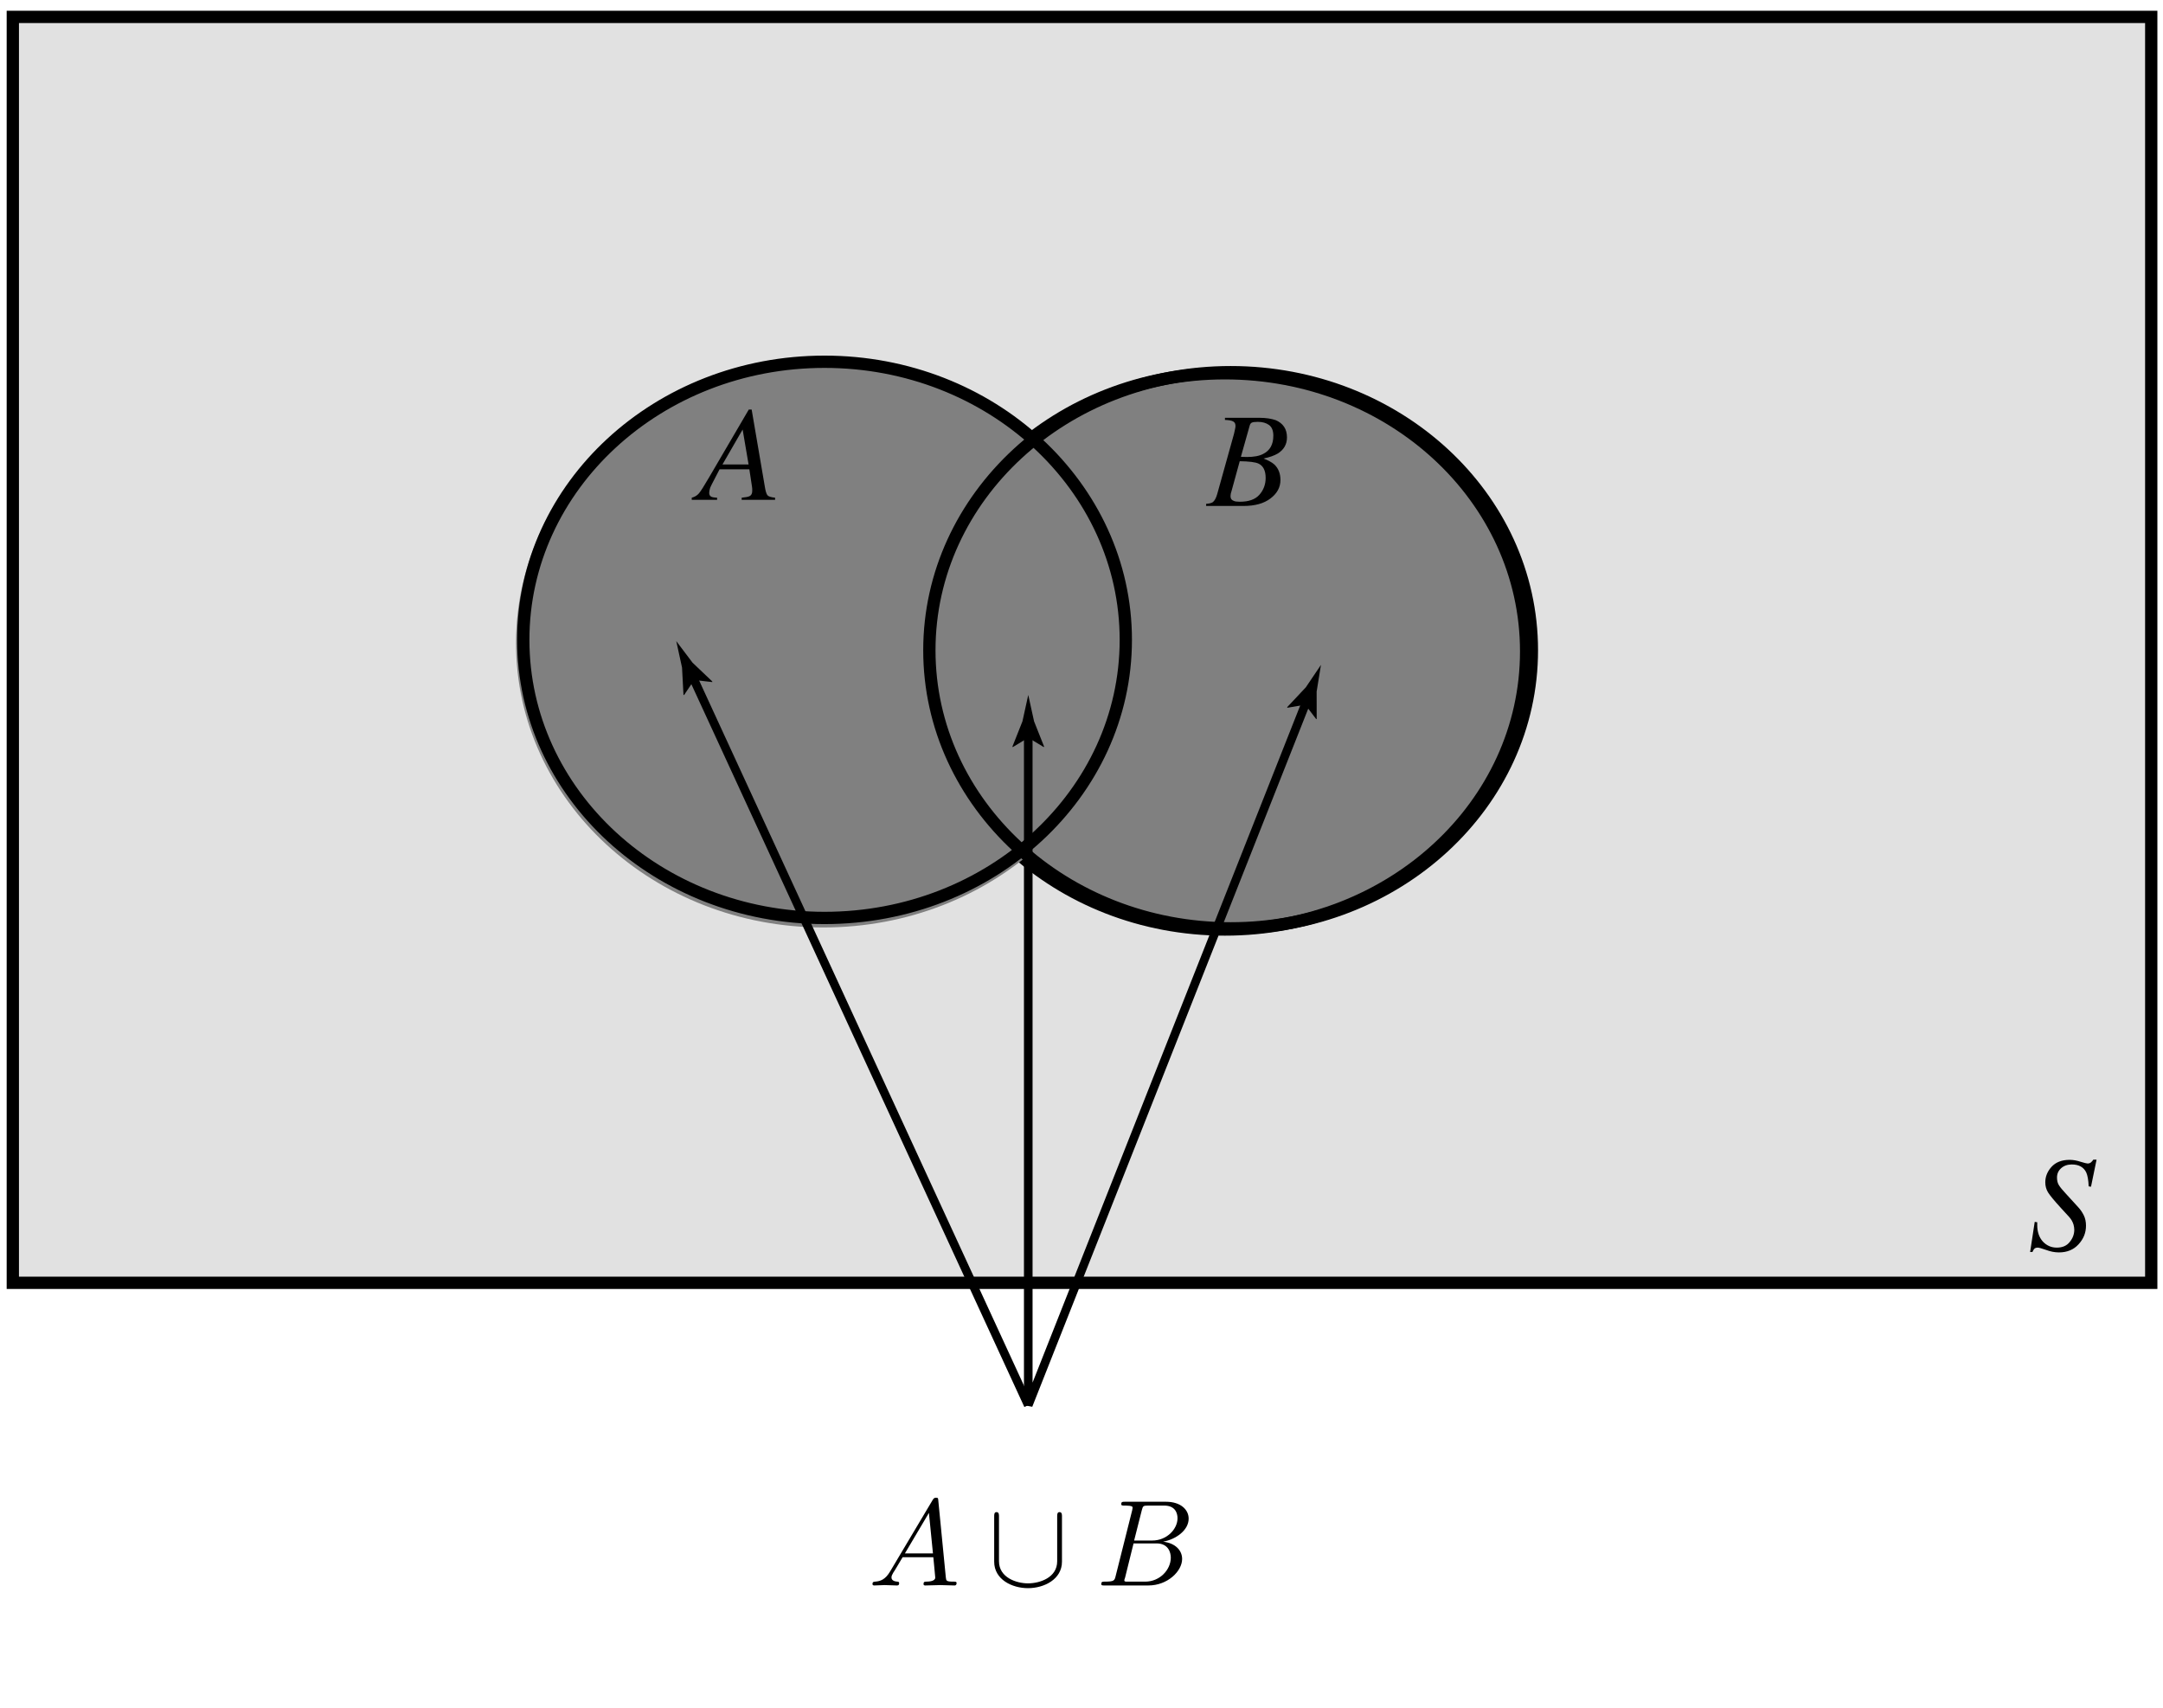 <?xml version="1.0" encoding="UTF-8"?>
<svg xmlns="http://www.w3.org/2000/svg" xmlns:xlink="http://www.w3.org/1999/xlink" width="176pt" height="139pt" viewBox="0 0 176 139" version="1.1">
<defs>
<g>
<symbol overflow="visible" id="glyph0-0">
<path style="stroke:none;" d="M -0.109 0 L -0.109 -7.172 L 8.438 -7.172 L 8.438 0 Z M 7.453 -0.984 L 7.453 -6.188 L 0.891 -6.188 L 0.891 -0.984 Z M 7.453 -0.984 "/>
</symbol>
<symbol overflow="visible" id="glyph0-1">
<path style="stroke:none;" d="M 4.328 -2.875 L 3.844 -5.719 L 2.203 -2.875 Z M -0.297 -0.172 C -0.055 -0.234 0.133 -0.348 0.281 -0.516 C 0.426 -0.68 0.707 -1.125 1.125 -1.844 L 4.344 -7.344 L 4.578 -7.344 L 5.641 -1.125 C 5.703 -0.719 5.781 -0.461 5.875 -0.359 C 5.969 -0.266 6.172 -0.203 6.484 -0.172 L 6.484 0 L 3.766 0 L 3.766 -0.172 C 4.086 -0.203 4.301 -0.242 4.406 -0.297 C 4.551 -0.367 4.625 -0.508 4.625 -0.719 C 4.625 -0.77 4.625 -0.828 4.625 -0.891 C 4.625 -0.953 4.617 -1.004 4.609 -1.047 L 4.391 -2.484 L 1.969 -2.484 L 1.328 -1.25 C 1.285 -1.164 1.242 -1.078 1.203 -0.984 C 1.148 -0.816 1.125 -0.676 1.125 -0.562 C 1.125 -0.426 1.172 -0.328 1.266 -0.266 C 1.359 -0.211 1.523 -0.18 1.766 -0.172 L 1.766 0 L -0.297 0 Z M -0.297 -0.172 "/>
</symbol>
<symbol overflow="visible" id="glyph0-2">
<path style="stroke:none;" d="M 3.203 -3.984 C 3.773 -3.984 4.219 -4.066 4.531 -4.234 C 5.082 -4.504 5.359 -5 5.359 -5.719 C 5.359 -6.133 5.238 -6.426 5 -6.594 C 4.77 -6.758 4.469 -6.844 4.094 -6.844 C 3.852 -6.844 3.691 -6.82 3.609 -6.781 C 3.523 -6.738 3.469 -6.66 3.438 -6.547 L 2.719 -4 Z M 2.641 -0.344 C 3.359 -0.344 3.883 -0.531 4.219 -0.906 C 4.562 -1.289 4.734 -1.75 4.734 -2.281 C 4.734 -2.883 4.535 -3.273 4.141 -3.453 C 3.891 -3.566 3.383 -3.629 2.625 -3.641 L 1.938 -1.141 C 1.914 -1.078 1.898 -1.016 1.891 -0.953 C 1.879 -0.898 1.875 -0.848 1.875 -0.797 C 1.875 -0.598 1.969 -0.469 2.156 -0.406 C 2.25 -0.363 2.41 -0.344 2.641 -0.344 Z M -0.109 -0.172 C 0.148 -0.191 0.332 -0.238 0.438 -0.312 C 0.582 -0.426 0.703 -0.648 0.797 -0.984 L 2.156 -5.859 C 2.188 -5.973 2.207 -6.066 2.219 -6.141 C 2.258 -6.305 2.281 -6.426 2.281 -6.5 C 2.281 -6.688 2.219 -6.812 2.094 -6.875 C 1.977 -6.945 1.754 -6.988 1.422 -7 L 1.422 -7.172 L 4.266 -7.172 C 4.742 -7.172 5.172 -7.109 5.547 -6.984 C 6.16 -6.723 6.469 -6.254 6.469 -5.578 C 6.469 -5.016 6.219 -4.578 5.719 -4.266 C 5.438 -4.098 5.051 -3.961 4.562 -3.859 C 4.945 -3.711 5.234 -3.555 5.422 -3.391 C 5.766 -3.078 5.938 -2.648 5.938 -2.109 C 5.938 -1.516 5.664 -1.016 5.125 -0.609 C 4.594 -0.203 3.863 0 2.938 0 L -0.109 0 Z M -0.109 -0.172 "/>
</symbol>
<symbol overflow="visible" id="glyph0-3">
<path style="stroke:none;" d="M 0.562 -2.25 L 0.766 -2.219 C 0.766 -2.094 0.766 -2.02 0.766 -2 C 0.766 -1.445 0.914 -1 1.219 -0.656 C 1.531 -0.32 1.91 -0.156 2.359 -0.156 C 2.816 -0.156 3.164 -0.305 3.406 -0.609 C 3.656 -0.91 3.781 -1.242 3.781 -1.609 C 3.781 -1.742 3.758 -1.883 3.719 -2.031 C 3.645 -2.27 3.523 -2.477 3.359 -2.656 L 2.672 -3.406 C 2.141 -3.988 1.797 -4.406 1.641 -4.656 C 1.492 -4.906 1.422 -5.176 1.422 -5.469 C 1.422 -5.926 1.586 -6.344 1.922 -6.719 C 2.266 -7.102 2.758 -7.297 3.406 -7.297 C 3.695 -7.297 3.992 -7.242 4.297 -7.141 C 4.609 -7.047 4.797 -7 4.859 -7 C 4.973 -7 5.066 -7.031 5.141 -7.094 C 5.223 -7.164 5.285 -7.238 5.328 -7.312 L 5.594 -7.312 L 5.141 -5.109 L 4.953 -5.141 C 4.93 -5.66 4.863 -6.039 4.75 -6.281 C 4.539 -6.707 4.148 -6.922 3.578 -6.922 C 3.223 -6.922 2.93 -6.816 2.703 -6.609 C 2.484 -6.41 2.375 -6.16 2.375 -5.859 C 2.375 -5.609 2.426 -5.398 2.531 -5.234 C 2.633 -5.066 2.828 -4.832 3.109 -4.531 L 4.094 -3.453 C 4.27 -3.266 4.422 -3.047 4.547 -2.797 C 4.672 -2.555 4.734 -2.27 4.734 -1.938 C 4.734 -1.363 4.531 -0.859 4.125 -0.422 C 3.727 0.016 3.195 0.234 2.531 0.234 C 2.188 0.234 1.836 0.164 1.484 0.031 C 1.129 -0.094 0.906 -0.156 0.812 -0.156 C 0.688 -0.156 0.594 -0.125 0.531 -0.062 C 0.477 -0.008 0.426 0.078 0.375 0.203 L 0.188 0.203 Z M 0.562 -2.25 "/>
</symbol>
<symbol overflow="visible" id="glyph1-0">
<path style="stroke:none;" d=""/>
</symbol>
<symbol overflow="visible" id="glyph1-1">
<path style="stroke:none;" d="M 1.781 -1.141 C 1.391 -0.484 1 -0.344 0.562 -0.312 C 0.438 -0.297 0.344 -0.297 0.344 -0.109 C 0.344 -0.047 0.406 0 0.484 0 C 0.75 0 1.062 -0.031 1.328 -0.031 C 1.672 -0.031 2.016 0 2.328 0 C 2.391 0 2.516 0 2.516 -0.188 C 2.516 -0.297 2.438 -0.312 2.359 -0.312 C 2.141 -0.328 1.891 -0.406 1.891 -0.656 C 1.891 -0.781 1.953 -0.891 2.031 -1.031 C 2.109 -1.141 2.109 -1.141 2.797 -2.297 L 5.297 -2.297 C 5.312 -2.094 5.453 -0.734 5.453 -0.641 C 5.453 -0.344 4.938 -0.312 4.734 -0.312 C 4.594 -0.312 4.5 -0.312 4.5 -0.109 C 4.5 0 4.609 0 4.641 0 C 5.047 0 5.469 -0.031 5.875 -0.031 C 6.125 -0.031 6.766 0 7.016 0 C 7.062 0 7.188 0 7.188 -0.203 C 7.188 -0.312 7.094 -0.312 6.953 -0.312 C 6.344 -0.312 6.344 -0.375 6.312 -0.672 L 5.703 -6.891 C 5.688 -7.094 5.688 -7.141 5.516 -7.141 C 5.359 -7.141 5.312 -7.062 5.25 -6.969 Z M 2.984 -2.609 L 4.938 -5.906 L 5.266 -2.609 Z M 2.984 -2.609 "/>
</symbol>
<symbol overflow="visible" id="glyph1-2">
<path style="stroke:none;" d="M 1.594 -0.781 C 1.5 -0.391 1.469 -0.312 0.688 -0.312 C 0.516 -0.312 0.422 -0.312 0.422 -0.109 C 0.422 0 0.516 0 0.688 0 L 4.25 0 C 5.828 0 7 -1.172 7 -2.156 C 7 -2.875 6.422 -3.453 5.453 -3.562 C 6.484 -3.75 7.531 -4.484 7.531 -5.438 C 7.531 -6.172 6.875 -6.812 5.688 -6.812 L 2.328 -6.812 C 2.141 -6.812 2.047 -6.812 2.047 -6.609 C 2.047 -6.5 2.141 -6.5 2.328 -6.5 C 2.344 -6.5 2.531 -6.5 2.703 -6.484 C 2.875 -6.453 2.969 -6.453 2.969 -6.312 C 2.969 -6.281 2.953 -6.25 2.938 -6.125 Z M 3.094 -3.656 L 3.719 -6.125 C 3.812 -6.469 3.828 -6.5 4.25 -6.5 L 5.547 -6.5 C 6.422 -6.5 6.625 -5.906 6.625 -5.469 C 6.625 -4.594 5.766 -3.656 4.562 -3.656 Z M 2.656 -0.312 C 2.516 -0.312 2.5 -0.312 2.438 -0.312 C 2.328 -0.328 2.297 -0.344 2.297 -0.422 C 2.297 -0.453 2.297 -0.469 2.359 -0.641 L 3.047 -3.422 L 4.922 -3.422 C 5.875 -3.422 6.078 -2.688 6.078 -2.266 C 6.078 -1.281 5.188 -0.312 4 -0.312 Z M 2.656 -0.312 "/>
</symbol>
<symbol overflow="visible" id="glyph2-0">
<path style="stroke:none;" d=""/>
</symbol>
<symbol overflow="visible" id="glyph2-1">
<path style="stroke:none;" d="M 6.078 -5.625 C 6.078 -5.766 6.078 -5.969 5.875 -5.969 C 5.688 -5.969 5.688 -5.766 5.688 -5.625 L 5.688 -1.969 C 5.688 -0.641 4.281 -0.172 3.312 -0.172 C 2.375 -0.172 0.953 -0.641 0.953 -1.969 L 0.953 -5.625 C 0.953 -5.766 0.953 -5.969 0.75 -5.969 C 0.562 -5.969 0.562 -5.766 0.562 -5.625 L 0.562 -1.938 C 0.562 -0.484 2.016 0.219 3.312 0.219 C 4.625 0.219 6.078 -0.5 6.078 -1.938 Z M 6.078 -5.625 "/>
</symbol>
</g>
</defs>
<g id="surface1">
<path style="fill-rule:nonzero;fill:rgb(87.999%,87.999%,87.999%);fill-opacity:1;stroke-width:1;stroke-linecap:butt;stroke-linejoin:miter;stroke:rgb(0%,0%,0%);stroke-opacity:1;stroke-miterlimit:4;" d="M 1.043 34.625 L 175.043 34.625 L 175.043 137.625 L 1.043 137.625 Z M 1.043 34.625 " transform="matrix(1,0,0,-1,0,139)"/>
<path style="fill-rule:nonzero;fill:rgb(50%,50%,50%);fill-opacity:1;stroke-width:1;stroke-linecap:butt;stroke-linejoin:miter;stroke:rgb(0%,0%,0%);stroke-opacity:1;stroke-miterlimit:4;" d="M 99.668 108.629 C 86.129 108.629 75.152 98.496 75.152 86 C 75.152 73.504 86.129 63.371 99.668 63.371 C 113.203 63.371 124.18 73.504 124.18 86 C 124.18 98.496 113.203 108.629 99.668 108.629 Z M 99.668 108.629 " transform="matrix(1,0,0,-1,0,139)"/>
<path style="fill-rule:nonzero;fill:rgb(50%,50%,50%);fill-opacity:1;stroke-width:1;stroke-linecap:butt;stroke-linejoin:miter;stroke:rgb(50%,50%,50%);stroke-opacity:1;stroke-miterlimit:4;" d="M 67 109.293 C 53.461 109.293 42.488 99.164 42.488 86.668 C 42.488 74.172 53.461 64.039 67 64.039 C 80.539 64.039 91.512 74.172 91.512 86.668 C 91.512 99.164 80.539 109.293 67 109.293 Z M 67 109.293 " transform="matrix(1,0,0,-1,0,139)"/>
<path style="fill:none;stroke-width:1;stroke-linecap:butt;stroke-linejoin:miter;stroke:rgb(0%,0%,0%);stroke-opacity:1;stroke-miterlimit:4;" d="M 67.09 109.566 C 53.555 109.566 42.578 99.438 42.578 86.941 C 42.578 74.441 53.555 64.312 67.09 64.312 C 80.629 64.312 91.605 74.441 91.605 86.941 C 91.605 99.438 80.629 109.566 67.09 109.566 Z M 100.137 108.719 C 86.598 108.719 75.621 98.59 75.621 86.09 C 75.621 73.594 86.598 63.465 100.137 63.465 C 113.676 63.465 124.648 73.594 124.648 86.09 C 124.648 98.59 113.676 108.719 100.137 108.719 Z M 100.137 108.719 " transform="matrix(1,0,0,-1,0,139)"/>
<g style="fill:rgb(0%,0%,0%);fill-opacity:1;">
  <use xlink:href="#glyph0-1" x="56.583" y="40.667"/>
</g>
<g style="fill:rgb(0%,0%,0%);fill-opacity:1;">
  <use xlink:href="#glyph0-2" x="98.25" y="41.167"/>
</g>
<g style="fill:rgb(0%,0%,0%);fill-opacity:1;">
  <use xlink:href="#glyph1-1" x="70.647" y="129"/>
</g>
<g style="fill:rgb(0%,0%,0%);fill-opacity:1;">
  <use xlink:href="#glyph2-1" x="80.333" y="129"/>
</g>
<g style="fill:rgb(0%,0%,0%);fill-opacity:1;">
  <use xlink:href="#glyph1-2" x="89.188" y="129"/>
</g>
<path style="fill:none;stroke-width:0.7;stroke-linecap:butt;stroke-linejoin:miter;stroke:rgb(0%,0%,0%);stroke-opacity:1;stroke-miterlimit:4;" d="M 83.668 79.332 L 83.668 24.668 L 106.332 82 " transform="matrix(1,0,0,-1,0,139)"/>
<path style=" stroke:none;fill-rule:nonzero;fill:rgb(0%,0%,0%);fill-opacity:1;" d="M 106.203 57.336 L 104.75 57.586 L 104.738 57.535 L 106.254 55.922 C 106.664 55.316 107.074 54.707 107.484 54.098 C 107.367 54.82 107.25 55.547 107.133 56.27 L 107.137 58.484 L 107.102 58.516 L 106.203 57.336 "/>
<path style=" stroke:none;fill-rule:nonzero;fill:rgb(0%,0%,0%);fill-opacity:1;" d="M 83.668 60.023 L 82.406 60.789 L 82.379 60.746 L 83.195 58.691 C 83.352 57.977 83.508 57.258 83.668 56.543 C 83.824 57.258 83.98 57.977 84.141 58.691 L 84.957 60.746 L 84.934 60.789 L 83.668 60.023 "/>
<path style="fill:none;stroke-width:0.7;stroke-linecap:butt;stroke-linejoin:miter;stroke:rgb(0%,0%,0%);stroke-opacity:1;stroke-miterlimit:4;" d="M 83.668 24.668 L 56.332 84 " transform="matrix(1,0,0,-1,0,139)"/>
<path style=" stroke:none;fill-rule:nonzero;fill:rgb(0%,0%,0%);fill-opacity:1;" d="M 56.484 55.328 L 55.66 56.555 L 55.613 56.527 L 55.496 54.316 C 55.34 53.602 55.184 52.883 55.027 52.164 C 55.469 52.75 55.914 53.336 56.355 53.922 L 57.957 55.445 L 57.957 55.496 L 56.484 55.328 "/>
<g style="fill:rgb(0%,0%,0%);fill-opacity:1;">
  <use xlink:href="#glyph0-3" x="165" y="101.667"/>
</g>
</g>
</svg>
